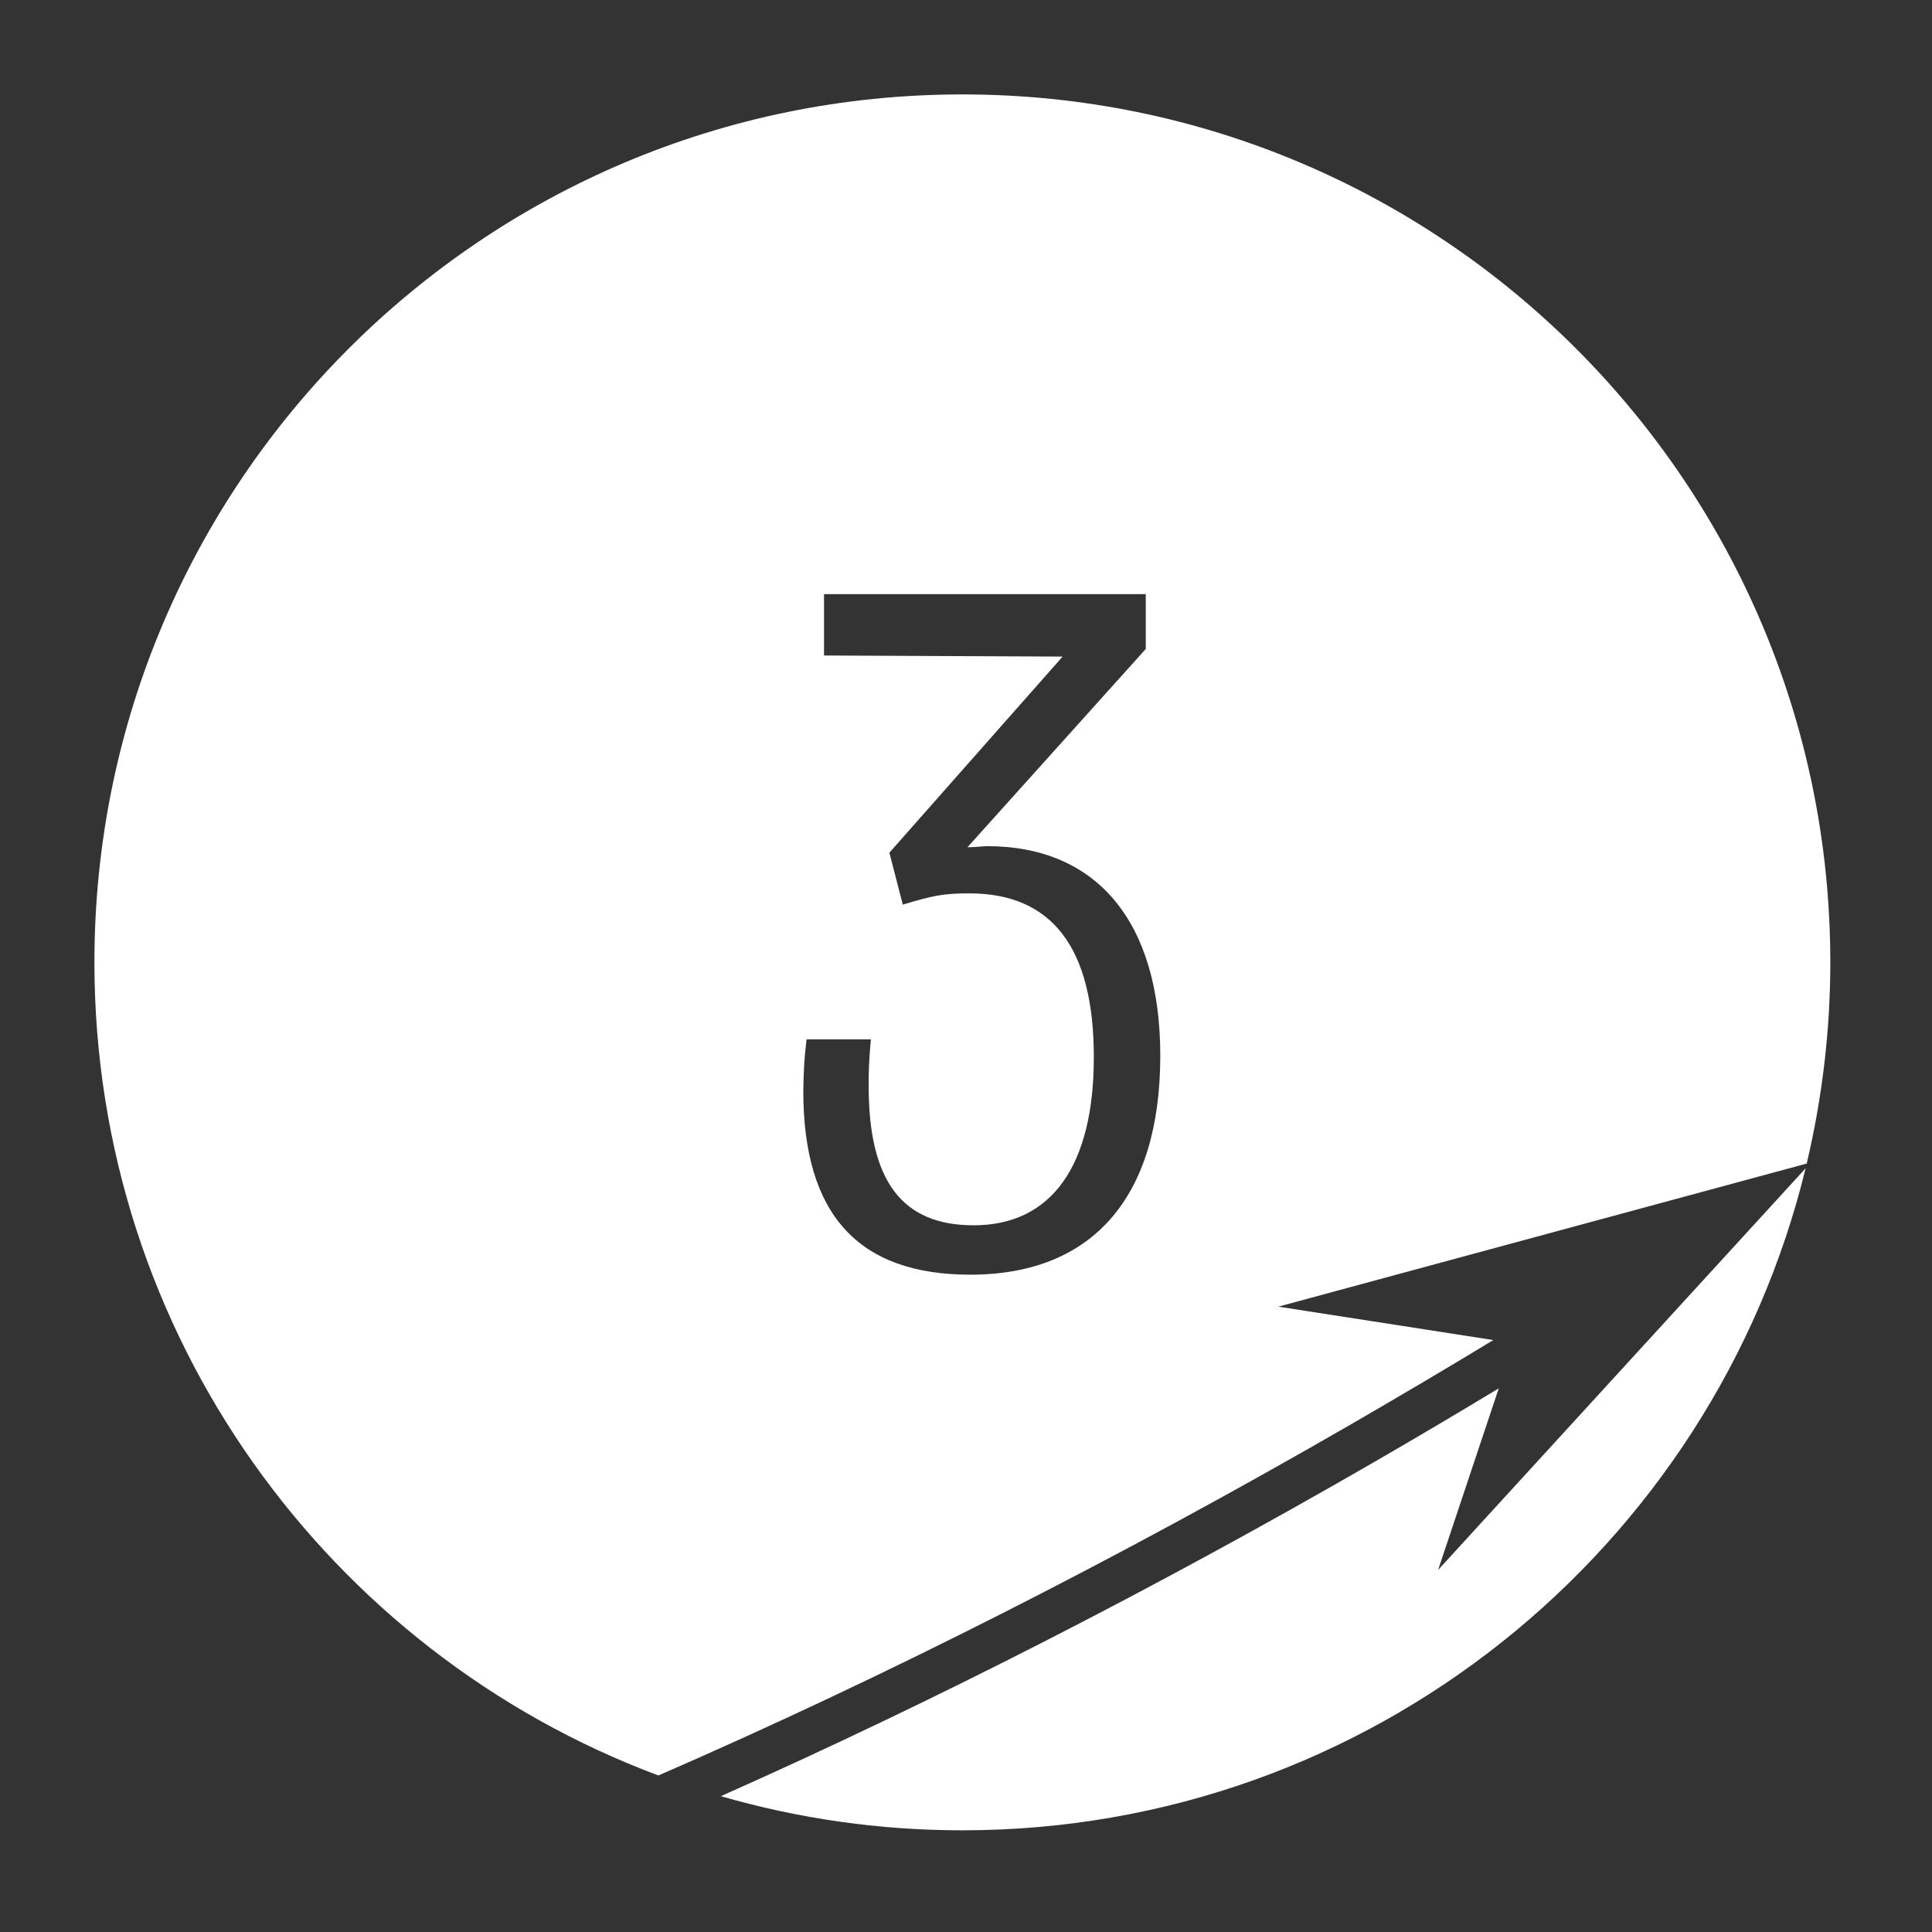 <?xml version="1.0" encoding="utf-8"?>
<!-- Generator: Adobe Illustrator 26.4.1, SVG Export Plug-In . SVG Version: 6.00 Build 0)  -->
<svg version="1.1" id="Ebene_1" xmlns="http://www.w3.org/2000/svg" xmlns:xlink="http://www.w3.org/1999/xlink" x="0px" y="0px"
	 viewBox="0 0 532 532" style="enable-background:new 0 0 532 532;" xml:space="preserve">
<rect x="0" y="0" width="532" height="532" fill="#333333" stroke="none"/>
<style type="text/css">
	.st0{fill:#FFFFFF;}
</style>
<g>
	<path class="st0" d="M181.3,488.9c62.3-27.1,127.2-60,190.9-96.8c13.1-7.6,26.2-15.3,39-23.1l-59.2-9.2l145.5-39.4
		c4.2-17.8,6.5-36.3,6.5-55.4c0-132-107-239-239-239S26,133,26,265C26,367.5,90.6,455,181.3,488.9z M222.1,286.2h17.7
		c-0.6,6.9-0.6,9.1-0.6,12.9c0,26,9.1,38.3,28.9,38.3c21.4,0,33.1-16.3,33.1-46.3S289.8,246,266.9,246c-7.1,0-10,0.6-18.3,3.1
		l-3.7-14.3l47.7-54l-65.7-0.3v-16.9h88.6v15.1l-49.1,54.6c2.3,0,4.3-0.3,5.4-0.3c30.3,0,47.7,20.9,47.7,57.7
		c0,38.9-18.6,60.3-52.3,60.3c-30.9,0-46-16.6-46-50.6C221.3,295.9,221.3,293,222.1,286.2z"/>
	<path class="st0" d="M396,432.3l16.7-50c-11.4,6.9-22.9,13.7-34.5,20.4c-59.9,34.6-120.8,65.7-179.7,91.9
		c21.1,6.1,43.4,9.4,66.5,9.4c112.4,0,206.7-77.7,232.2-182.3L396,432.3z"/>
</g>
</svg>
